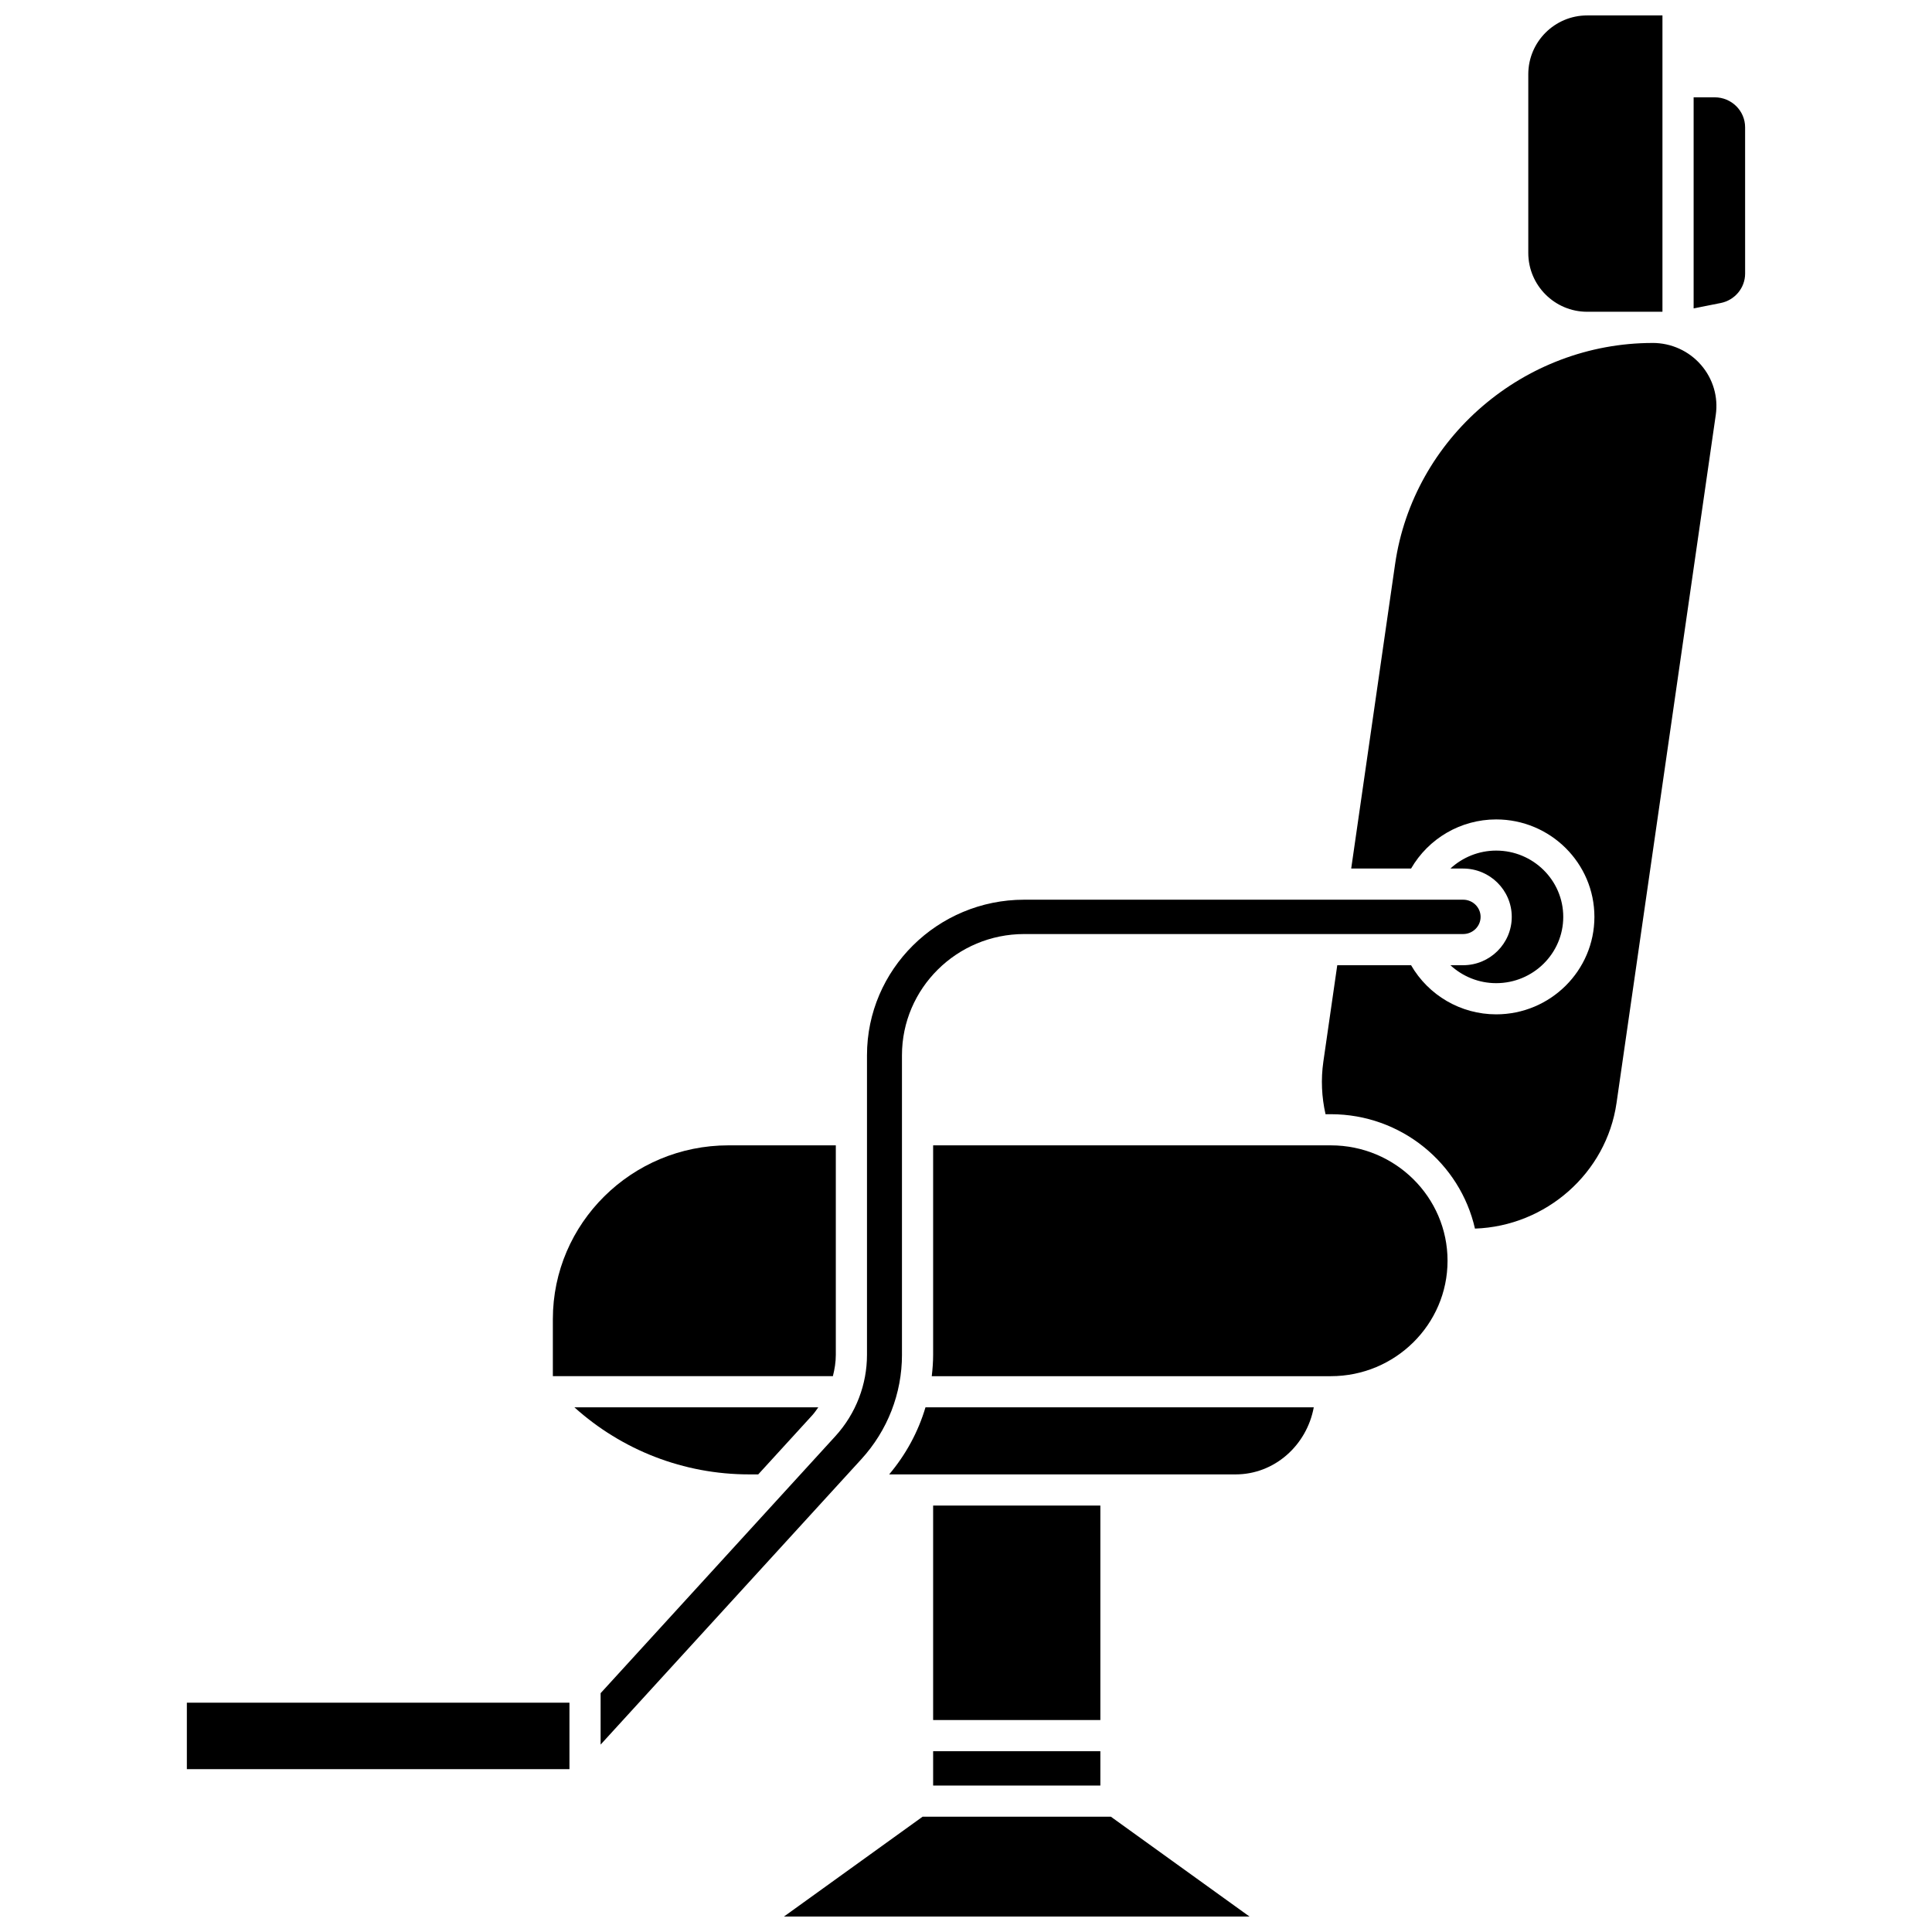<?xml version="1.0" encoding="UTF-8"?>
<!-- Uploaded to: ICON Repo, www.svgrepo.com, Generator: ICON Repo Mixer Tools -->
<svg width="800px" height="800px" version="1.1" viewBox="144 144 512 512" xmlns="http://www.w3.org/2000/svg">
 <defs>
  <clipPath id="b">
   <path d="m549 148.09h36v78.906h-36z"/>
  </clipPath>
  <clipPath id="a">
   <path d="m351 625h125v26.902h-125z"/>
  </clipPath>
 </defs>
 <path d="m531.74 399.79h-3.367c3.234 2.984 7.527 4.758 12.129 4.758 9.805 0 17.777-7.879 17.777-17.566s-7.973-17.566-17.777-17.566c-4.602 0-8.895 1.773-12.129 4.758h3.367c7.109 0 12.891 5.75 12.891 12.809 0 7.059-5.781 12.809-12.891 12.809z"/>
 <path d="m344.94 534.73 14.344-15.699c0.59-0.648 1.062-1.375 1.574-2.078h-64.637c12.602 11.352 28.988 17.777 46.293 17.777z"/>
 <g clip-path="url(#b)">
  <path d="m564.61 226.62h19.957v-78.531h-19.957c-8.602 0-15.598 6.996-15.598 15.594v47.34c0 8.602 6.996 15.598 15.598 15.598z"/>
 </g>
 <path d="m193.52 595.23h101.39v17.613h-101.39z"/>
 <path d="m365.5 503.04v-55.512h-28.453c-25.66 0-46.535 20.66-46.535 46.051v15.121h74.211c0.465-1.844 0.777-3.727 0.777-5.66z"/>
 <path d="m383.03 503.04v-79.387c0-17.711 14.531-32.121 32.391-32.121h116.32c2.555 0 4.633-2.039 4.633-4.551s-2.078-4.551-4.633-4.551h-116.32c-22.973 0-41.66 18.492-41.66 41.223v79.391c0 3.926-0.727 7.773-2.102 11.371-0.004 0.008-0.004 0.02-0.008 0.027-1.422 3.711-3.531 7.16-6.273 10.164l-62.207 68.102v13.625l69.109-75.652c6.934-7.59 10.754-17.406 10.754-27.641z"/>
 <path d="m581.97 234.89c-34.09 0-63.43 25.195-68.254 58.598l-11.633 80.684h15.867c4.606-7.969 13.148-13.016 22.551-13.016 14.359 0 26.035 11.586 26.035 25.828 0 14.238-11.68 25.828-26.035 25.828-9.398 0-17.945-5.047-22.551-13.016h-19.562l-3.684 25.539c-0.68 4.719-0.453 9.387 0.574 13.941h1.406c18.645 0 34.258 12.992 38.195 30.316 18.832-0.645 34.84-14.715 37.516-33.281l26.301-182.36c0.691-4.754-0.73-9.566-3.887-13.215-3.215-3.723-7.887-5.852-12.84-5.852z"/>
 <path d="m496.69 447.53h-105.4v55.516c0 1.902-0.148 3.785-0.363 5.656h105.77c17.051 0 30.918-13.723 30.918-30.586 0-16.867-13.871-30.586-30.922-30.586z"/>
 <g clip-path="url(#a)">
  <path d="m388.49 625.45-36.734 26.457h123.38l-36.734-26.457z"/>
 </g>
 <path d="m598.42 169.79h-5.59v55.934l7.172-1.422c3.75-0.742 6.473-4.019 6.473-7.789l-0.004-38.777c0.004-4.379-3.609-7.945-8.051-7.945z"/>
 <path d="m379.64 534.73h91.816c10.273 0 18.836-7.668 20.707-17.777h-102.9c-1.918 6.484-5.191 12.516-9.625 17.777z"/>
 <path d="m391.29 608.09h44.316v9.098h-44.316z"/>
 <path d="m391.29 542.99h44.316v56.836h-44.316z"/>
</svg>